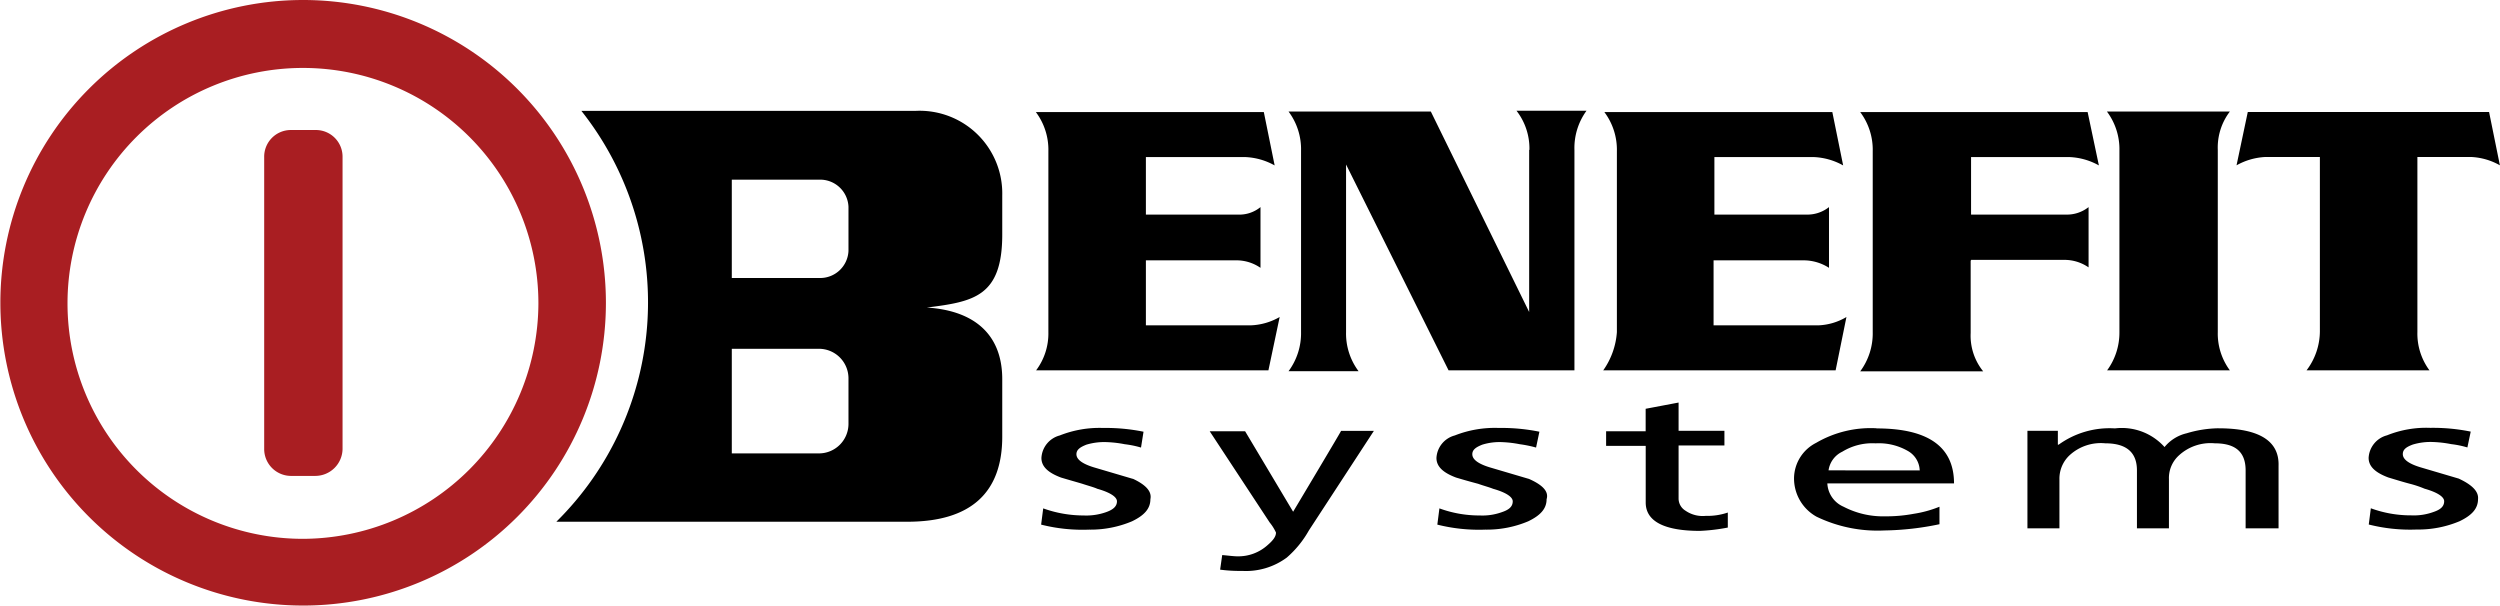 <svg xmlns="http://www.w3.org/2000/svg" width="93.759" height="22.709" viewBox="0 0 93.759 22.709">
  <g id="benefit-system-logo" transform="translate(-20.3 -248.3)">
    <path id="Path_4327" data-name="Path 4327" d="M31.662,248.3a11.355,11.355,0,1,0,11.362,11.362A11.363,11.363,0,0,0,31.662,248.3Zm0,20.208a8.83,8.83,0,1,1,8.83-8.83A8.858,8.858,0,0,1,31.662,268.508Zm.469-15.332h-.938a1,1,0,0,0-.985,1.016v10.94a1.008,1.008,0,0,0,.985,1.016h.938a1.024,1.024,0,0,0,1.016-1.016v-10.94A1,1,0,0,0,32.131,253.176Z" transform="translate(0 0)" fill="#a91e22"/>
    <path id="Path_4328" data-name="Path 4328" d="M175.415,288.7l-1.375-.406c-.5-.141-.735-.313-.735-.516,0-.172.141-.266.375-.359a2.327,2.327,0,0,1,.781-.094,4.265,4.265,0,0,1,.656.078,3.59,3.59,0,0,1,.61.125l.094-.594a7.079,7.079,0,0,0-1.516-.141,4.044,4.044,0,0,0-1.625.281.923.923,0,0,0-.688.844c0,.313.234.547.735.735.313.094.594.172.8.234.234.078.422.125.563.188.5.141.735.313.735.469,0,.188-.141.313-.406.406a2.236,2.236,0,0,1-.844.125,4.483,4.483,0,0,1-1.516-.266l-.078.609a6.322,6.322,0,0,0,1.8.188,3.986,3.986,0,0,0,1.61-.313c.453-.219.688-.469.688-.828.063-.3-.188-.547-.656-.766Zm6.017,1.235-1.8-3.017h-1.328l2.251,3.423a1.715,1.715,0,0,1,.234.375c0,.141-.094.281-.313.469a1.636,1.636,0,0,1-1.141.422c-.141,0-.359-.031-.563-.047l-.078.547a5.6,5.6,0,0,0,.828.047,2.571,2.571,0,0,0,1.672-.5,3.813,3.813,0,0,0,.828-1.016l2.438-3.735H183.23C183.245,286.9,181.432,289.935,181.432,289.935Zm8.83-1.235-1.375-.406c-.5-.141-.735-.313-.735-.516,0-.172.141-.266.375-.359a2.19,2.19,0,0,1,.75-.094,4.263,4.263,0,0,1,.656.078,4.447,4.447,0,0,1,.61.125l.125-.594a7.079,7.079,0,0,0-1.516-.141,4.1,4.1,0,0,0-1.657.281.923.923,0,0,0-.688.844c0,.313.234.547.735.735.313.094.594.172.828.234.219.078.406.125.563.188.5.141.735.313.735.469,0,.188-.125.313-.406.406a2.151,2.151,0,0,1-.828.125,4.35,4.35,0,0,1-1.516-.266l-.078.609a6.39,6.39,0,0,0,1.8.188,3.986,3.986,0,0,0,1.61-.313c.453-.219.688-.469.688-.828.094-.3-.172-.547-.672-.766Zm5.892,1.2a.534.534,0,0,1-.266-.469V287.45h1.719V286.9h-1.719V285.84l-1.235.234v.844H193.17v.547h1.485v2.125c0,.7.688,1.063,2.032,1.063a6.989,6.989,0,0,0,1.047-.125v-.563a2.365,2.365,0,0,1-.828.125,1.135,1.135,0,0,1-.75-.188Zm7.158-3.095a4.057,4.057,0,0,0-2.266.547,1.505,1.505,0,0,0-.828,1.3,1.641,1.641,0,0,0,.844,1.469,5.264,5.264,0,0,0,2.547.516,10.68,10.68,0,0,0,2.063-.234v-.656a4.262,4.262,0,0,1-.969.266,5.539,5.539,0,0,1-1.063.094,3.208,3.208,0,0,1-1.563-.359,1.006,1.006,0,0,1-.61-.875h4.751q0-2.063-2.907-2.063Zm-1.8,1.578a.917.917,0,0,1,.516-.7,2.152,2.152,0,0,1,1.25-.313,2.176,2.176,0,0,1,1.2.281.87.87,0,0,1,.453.735Zm14.629-1.578a4.306,4.306,0,0,0-1.2.188,1.517,1.517,0,0,0-.828.516,2.153,2.153,0,0,0-1.86-.7,3.264,3.264,0,0,0-2.11.61h-.031V286.9h-1.141v3.657h1.2v-1.844a1.2,1.2,0,0,1,.375-.891,1.728,1.728,0,0,1,1.344-.453c.781,0,1.188.328,1.188,1.016v2.172h1.2v-1.844a1.145,1.145,0,0,1,.375-.891,1.751,1.751,0,0,1,1.344-.453c.781,0,1.157.328,1.157,1.016v2.172h1.235v-2.344c.031-.938-.735-1.407-2.251-1.407Zm9.018,1.891-1.375-.406c-.5-.141-.735-.313-.735-.516,0-.172.125-.266.375-.359a2.327,2.327,0,0,1,.781-.094,4.264,4.264,0,0,1,.656.078,3.589,3.589,0,0,1,.61.125l.125-.594a7.079,7.079,0,0,0-1.516-.141,3.942,3.942,0,0,0-1.625.281.923.923,0,0,0-.688.844c0,.313.234.547.735.735.313.094.563.172.8.234a3.912,3.912,0,0,1,.563.188c.5.141.735.313.735.469,0,.188-.125.313-.406.406a2.151,2.151,0,0,1-.828.125,4.351,4.351,0,0,1-1.516-.266l-.078.609a6.321,6.321,0,0,0,1.8.188,3.986,3.986,0,0,0,1.61-.313c.453-.219.688-.469.688-.828C225.9,289.169,225.631,288.919,225.162,288.7Zm-13.207-4.064h4.611a2.314,2.314,0,0,1-.453-1.438v-6.83a2.227,2.227,0,0,1,.453-1.438h-4.611a2.357,2.357,0,0,1,.469,1.469v6.8A2.394,2.394,0,0,1,211.956,284.637Zm7.486,0h4.611a2.314,2.314,0,0,1-.453-1.438v-6.564h2a2.4,2.4,0,0,1,1.094.313l-.406-2h-9.049l-.422,2a2.454,2.454,0,0,1,1.094-.313h2.032v6.549a2.442,2.442,0,0,1-.5,1.453Zm-26.382,0h8.721l.406-2a2.223,2.223,0,0,1-1.063.313H197.2v-2.438h3.36a1.755,1.755,0,0,1,.969.281V278.51a1.306,1.306,0,0,1-.844.281h-3.454v-2.157h3.735a2.455,2.455,0,0,1,1.094.313l-.406-2h-8.549a2.356,2.356,0,0,1,.469,1.469V283.2a2.823,2.823,0,0,1-.516,1.438Zm13.8-4.142h3.47a1.584,1.584,0,0,1,.938.281V278.51a1.306,1.306,0,0,1-.844.281h-3.563v-2.157h3.7a2.455,2.455,0,0,1,1.094.313l-.422-2H202.7a2.356,2.356,0,0,1,.469,1.469V283.2a2.387,2.387,0,0,1-.469,1.469h4.611a2.125,2.125,0,0,1-.469-1.438v-2.719h.016Zm-35.072,4.142h8.721l.422-2a2.346,2.346,0,0,1-1.094.313h-3.923v-2.438h3.36a1.584,1.584,0,0,1,.938.281V278.51a1.252,1.252,0,0,1-.844.281h-3.454v-2.157h3.735a2.455,2.455,0,0,1,1.094.313l-.406-2h-8.549a2.356,2.356,0,0,1,.469,1.469V283.2A2.3,2.3,0,0,1,171.789,284.637Zm18.5-8.268v6.08l-3.688-7.518H181.26a2.357,2.357,0,0,1,.469,1.469v6.8a2.387,2.387,0,0,1-.469,1.469h2.626a2.356,2.356,0,0,1-.469-1.469v-6.283l3.845,7.721h4.72v-8.268a2.373,2.373,0,0,1,.453-1.469h-2.626a2.308,2.308,0,0,1,.485,1.469ZM167.288,274.9h-12.55a11.565,11.565,0,0,1-.938,15.41h13.16c2.407,0,3.563-1.11,3.563-3.188v-2.157c0-1.719-1.094-2.579-2.829-2.688,1.75-.219,2.829-.406,2.829-2.735v-1.469A3.1,3.1,0,0,0,167.288,274.9Zm-2.532,11.753a1.108,1.108,0,0,1-1.094,1.094H160.38v-3.923h3.282a1.108,1.108,0,0,1,1.094,1.094v1.735Zm0-6.5a1.063,1.063,0,0,1-1.094,1.016H160.38v-3.688h3.282a1.063,1.063,0,0,1,1.094,1.016v1.657Z" transform="translate(-112.635 -22.443)"/>
  </g>
</svg>
